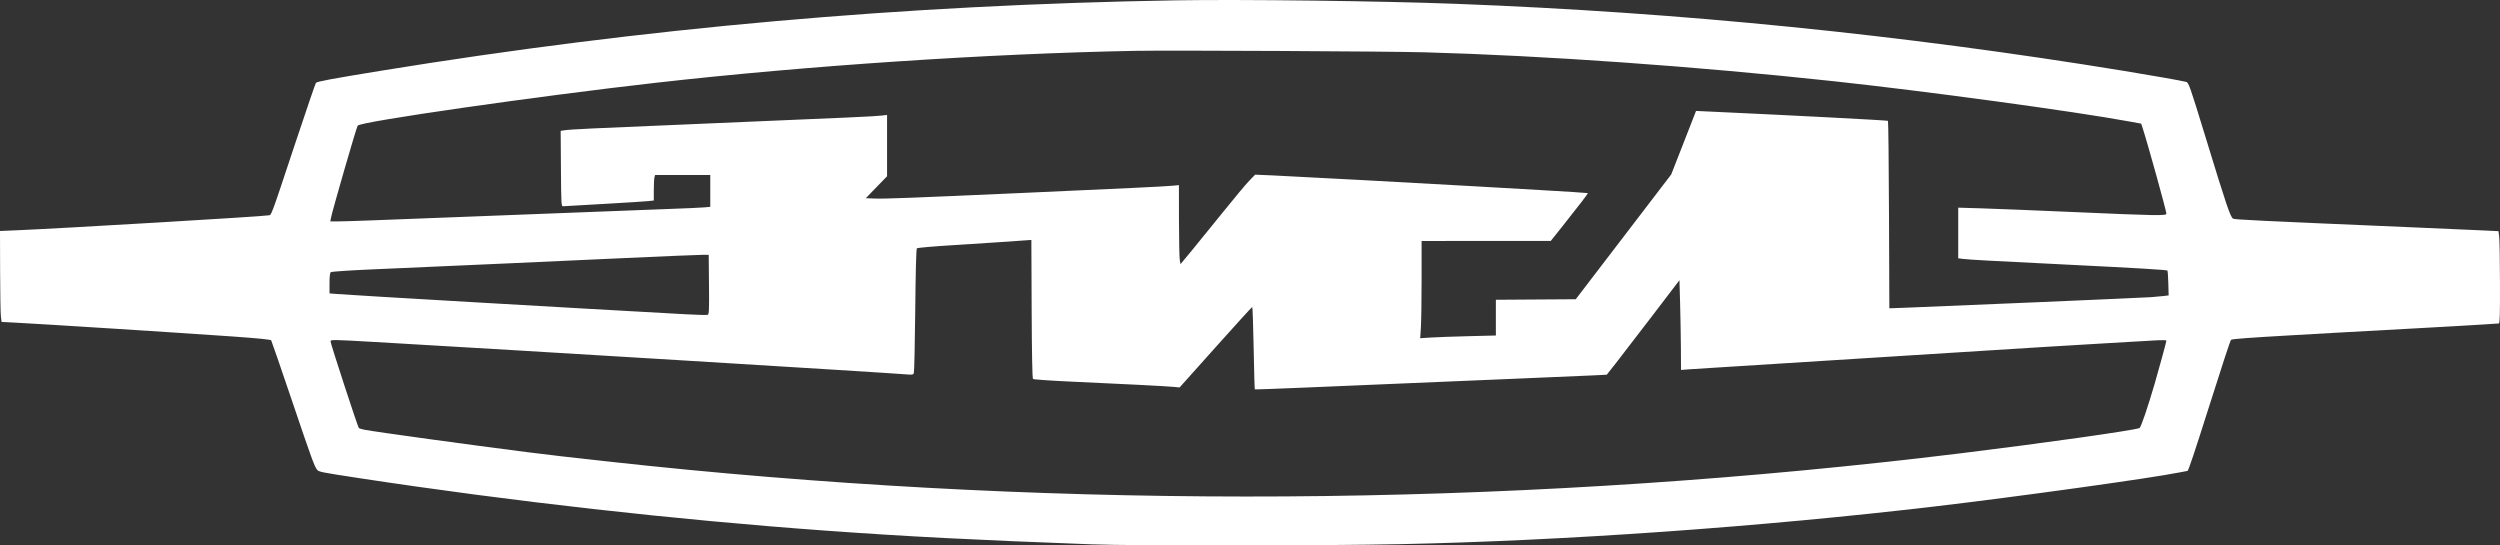 <?xml version="1.0" encoding="UTF-8"?> <svg xmlns="http://www.w3.org/2000/svg" width="165" height="36" viewBox="0 0 165 36" fill="none"><rect x="0" y="0" width="165" height="36" fill="#333333" stroke="none"/> <path fill-rule="evenodd" clip-rule="evenodd" d="M77.636 0.022C59.62 0.324 42.492 1.841 25.085 4.679C21.918 5.195 20.937 5.378 20.851 5.469C20.82 5.501 20.219 7.257 19.515 9.372C17.748 14.682 17.948 14.158 17.668 14.217C17.332 14.289 4.079 15.074 1.122 15.198L0 15.245L0.007 17.872C0.011 19.316 0.034 20.666 0.059 20.872L0.104 21.247L1.001 21.294C3.096 21.404 11.585 21.945 15.327 22.206C16.977 22.322 17.864 22.41 17.898 22.461C17.925 22.504 18.528 24.253 19.237 26.346C20.584 30.326 20.758 30.805 20.934 31.008C21.054 31.146 21.186 31.172 23.715 31.558C33.723 33.085 44.582 34.307 54.542 35.025C59.857 35.409 64.395 35.642 72.043 35.926C74.835 36.03 87.183 36.023 92.431 35.914C103.259 35.691 116.206 34.777 127.724 33.422C133.173 32.781 142.069 31.544 143.822 31.184C144.101 31.127 144.349 31.08 144.374 31.08C144.431 31.08 144.825 29.905 145.779 26.895C146.72 23.923 147.195 22.483 147.252 22.426C147.302 22.374 148.491 22.285 151.163 22.133C152.151 22.077 153.502 21.999 154.167 21.961C154.831 21.923 157.084 21.799 159.172 21.686C161.26 21.572 163.389 21.451 163.901 21.415C164.414 21.379 164.872 21.35 164.92 21.349C164.987 21.349 165.004 20.773 164.999 18.678C164.995 17.209 164.972 15.838 164.947 15.633L164.902 15.258L163.901 15.209C163.351 15.181 161.067 15.081 158.827 14.986C149.122 14.573 147.487 14.494 147.386 14.432C147.201 14.32 146.96 13.608 145.57 9.066C144.512 5.611 144.454 5.445 144.276 5.402C143.886 5.309 142.076 4.989 140.186 4.68C125.498 2.279 110.934 0.816 96.104 0.253C91.162 0.065 81.935 -0.05 77.636 0.022ZM94.033 3.452C101.904 3.667 111.902 4.375 121.027 5.361C127.219 6.03 136.872 7.345 140.545 8.019L141.319 8.161L141.422 8.477C141.745 9.463 142.982 13.925 142.982 14.103C142.982 14.247 142.353 14.236 136.941 13.999C134.397 13.888 131.624 13.776 130.779 13.751L129.243 13.706V15.377V17.049L129.571 17.089C129.996 17.141 131.454 17.221 136.527 17.47C140.986 17.69 142.996 17.809 143.051 17.858C143.07 17.875 143.096 18.251 143.109 18.693L143.131 19.497L142.798 19.537C142.614 19.558 142.231 19.593 141.947 19.614C141.433 19.651 128.359 20.214 125.952 20.302L124.697 20.348L124.674 14.185C124.662 10.796 124.631 8.002 124.606 7.976C124.568 7.94 118.328 7.615 112.876 7.365L111.939 7.322L111.12 9.419L110.3 11.515L107.15 15.633L103.999 19.75L101.363 19.767L98.727 19.785V20.964V22.143L96.915 22.188C95.918 22.212 94.795 22.253 94.418 22.278L93.734 22.323L93.78 21.587C93.805 21.183 93.826 19.738 93.826 18.378V15.905L98.089 15.902L102.352 15.9L103.146 14.903C104.286 13.472 104.822 12.77 104.793 12.745C104.78 12.732 103.355 12.641 101.627 12.542C99.899 12.443 97.973 12.332 97.347 12.296C94.355 12.122 84.965 11.617 83.965 11.575L82.838 11.528L82.437 11.943C82.217 12.172 81.451 13.088 80.735 13.979C80.019 14.87 79.092 16.011 78.674 16.516L77.914 17.433L77.865 17.162C77.838 17.013 77.814 15.84 77.812 14.555L77.808 12.219L77.377 12.259C76.834 12.31 74.103 12.441 67.383 12.739C59.946 13.07 58.385 13.128 57.724 13.103L57.143 13.081L57.844 12.357L58.546 11.633V9.61V7.587L58.184 7.628C57.686 7.685 56.171 7.754 46.844 8.145C38.64 8.489 37.726 8.532 37.264 8.598L37.004 8.636L37.022 11.13C37.04 13.579 37.043 13.625 37.178 13.612C37.254 13.605 38.466 13.535 39.871 13.457C41.276 13.378 42.588 13.296 42.788 13.273L43.15 13.232L43.151 12.544C43.151 12.165 43.171 11.787 43.194 11.703L43.235 11.55H45.057H46.878V12.599V13.649L46.516 13.685C46.316 13.705 45.237 13.754 44.117 13.793C42.384 13.854 30.274 14.319 24.583 14.543C23.618 14.581 22.597 14.612 22.314 14.612H21.801L21.848 14.366C21.942 13.873 23.515 8.437 23.606 8.293C23.772 8.028 35.402 6.355 43.288 5.463C53.219 4.339 65.22 3.539 74.909 3.356C77.162 3.314 91.635 3.386 94.033 3.452ZM68.089 20.393C68.101 23.317 68.133 24.971 68.177 25.012C68.215 25.047 69.365 25.126 70.732 25.188C74.114 25.34 77.004 25.489 77.468 25.534L77.853 25.572L80.23 22.916C81.537 21.455 82.625 20.26 82.648 20.26C82.671 20.26 82.713 21.477 82.741 22.965C82.769 24.453 82.803 25.681 82.817 25.696C82.832 25.71 84.374 25.656 86.246 25.575C89.799 25.422 93.206 25.278 100.108 24.991C102.368 24.898 104.628 24.801 105.131 24.776L106.045 24.731L106.642 23.976C106.969 23.56 108.049 22.157 109.041 20.856L110.844 18.493L110.887 20.006C110.91 20.838 110.934 22.171 110.939 22.968L110.947 24.417L111.448 24.377C111.723 24.356 112.958 24.277 114.192 24.203C116.192 24.082 123.419 23.627 129.243 23.255C133.483 22.985 136.859 22.777 139.185 22.644C140.495 22.569 141.885 22.488 142.274 22.465C142.682 22.44 142.982 22.447 142.982 22.483C142.982 22.553 142.524 24.238 142.217 25.293C141.76 26.866 141.299 28.217 141.207 28.252C140.782 28.413 134.737 29.266 129.416 29.917C101.649 33.313 73.29 33.681 45.428 31.007C42.112 30.689 37.337 30.166 34.865 29.851C30.948 29.352 24.891 28.519 24.072 28.367C23.888 28.333 23.712 28.279 23.681 28.246C23.611 28.174 21.817 22.682 21.817 22.54C21.817 22.407 21.875 22.407 24.785 22.574C33.454 23.07 58.731 24.611 59.868 24.713C60.193 24.742 60.268 24.728 60.313 24.63C60.342 24.566 60.384 22.7 60.406 20.485C60.43 17.941 60.47 16.431 60.514 16.389C60.552 16.352 61.655 16.256 62.965 16.177C64.275 16.098 65.89 15.993 66.555 15.944C67.219 15.896 67.832 15.852 67.916 15.846L68.07 15.837L68.089 20.393ZM46.793 18.782C46.809 20.457 46.797 20.745 46.709 20.778C46.653 20.799 45.993 20.783 45.241 20.741C37.086 20.291 23.169 19.482 22.248 19.405L21.748 19.364V18.697C21.748 18.246 21.776 18.009 21.834 17.963C21.881 17.926 23.054 17.846 24.44 17.785C31.959 17.455 35.435 17.299 40.527 17.064C43.621 16.922 46.293 16.809 46.464 16.814L46.775 16.823L46.793 18.782Z" fill="white"></path> </svg> 